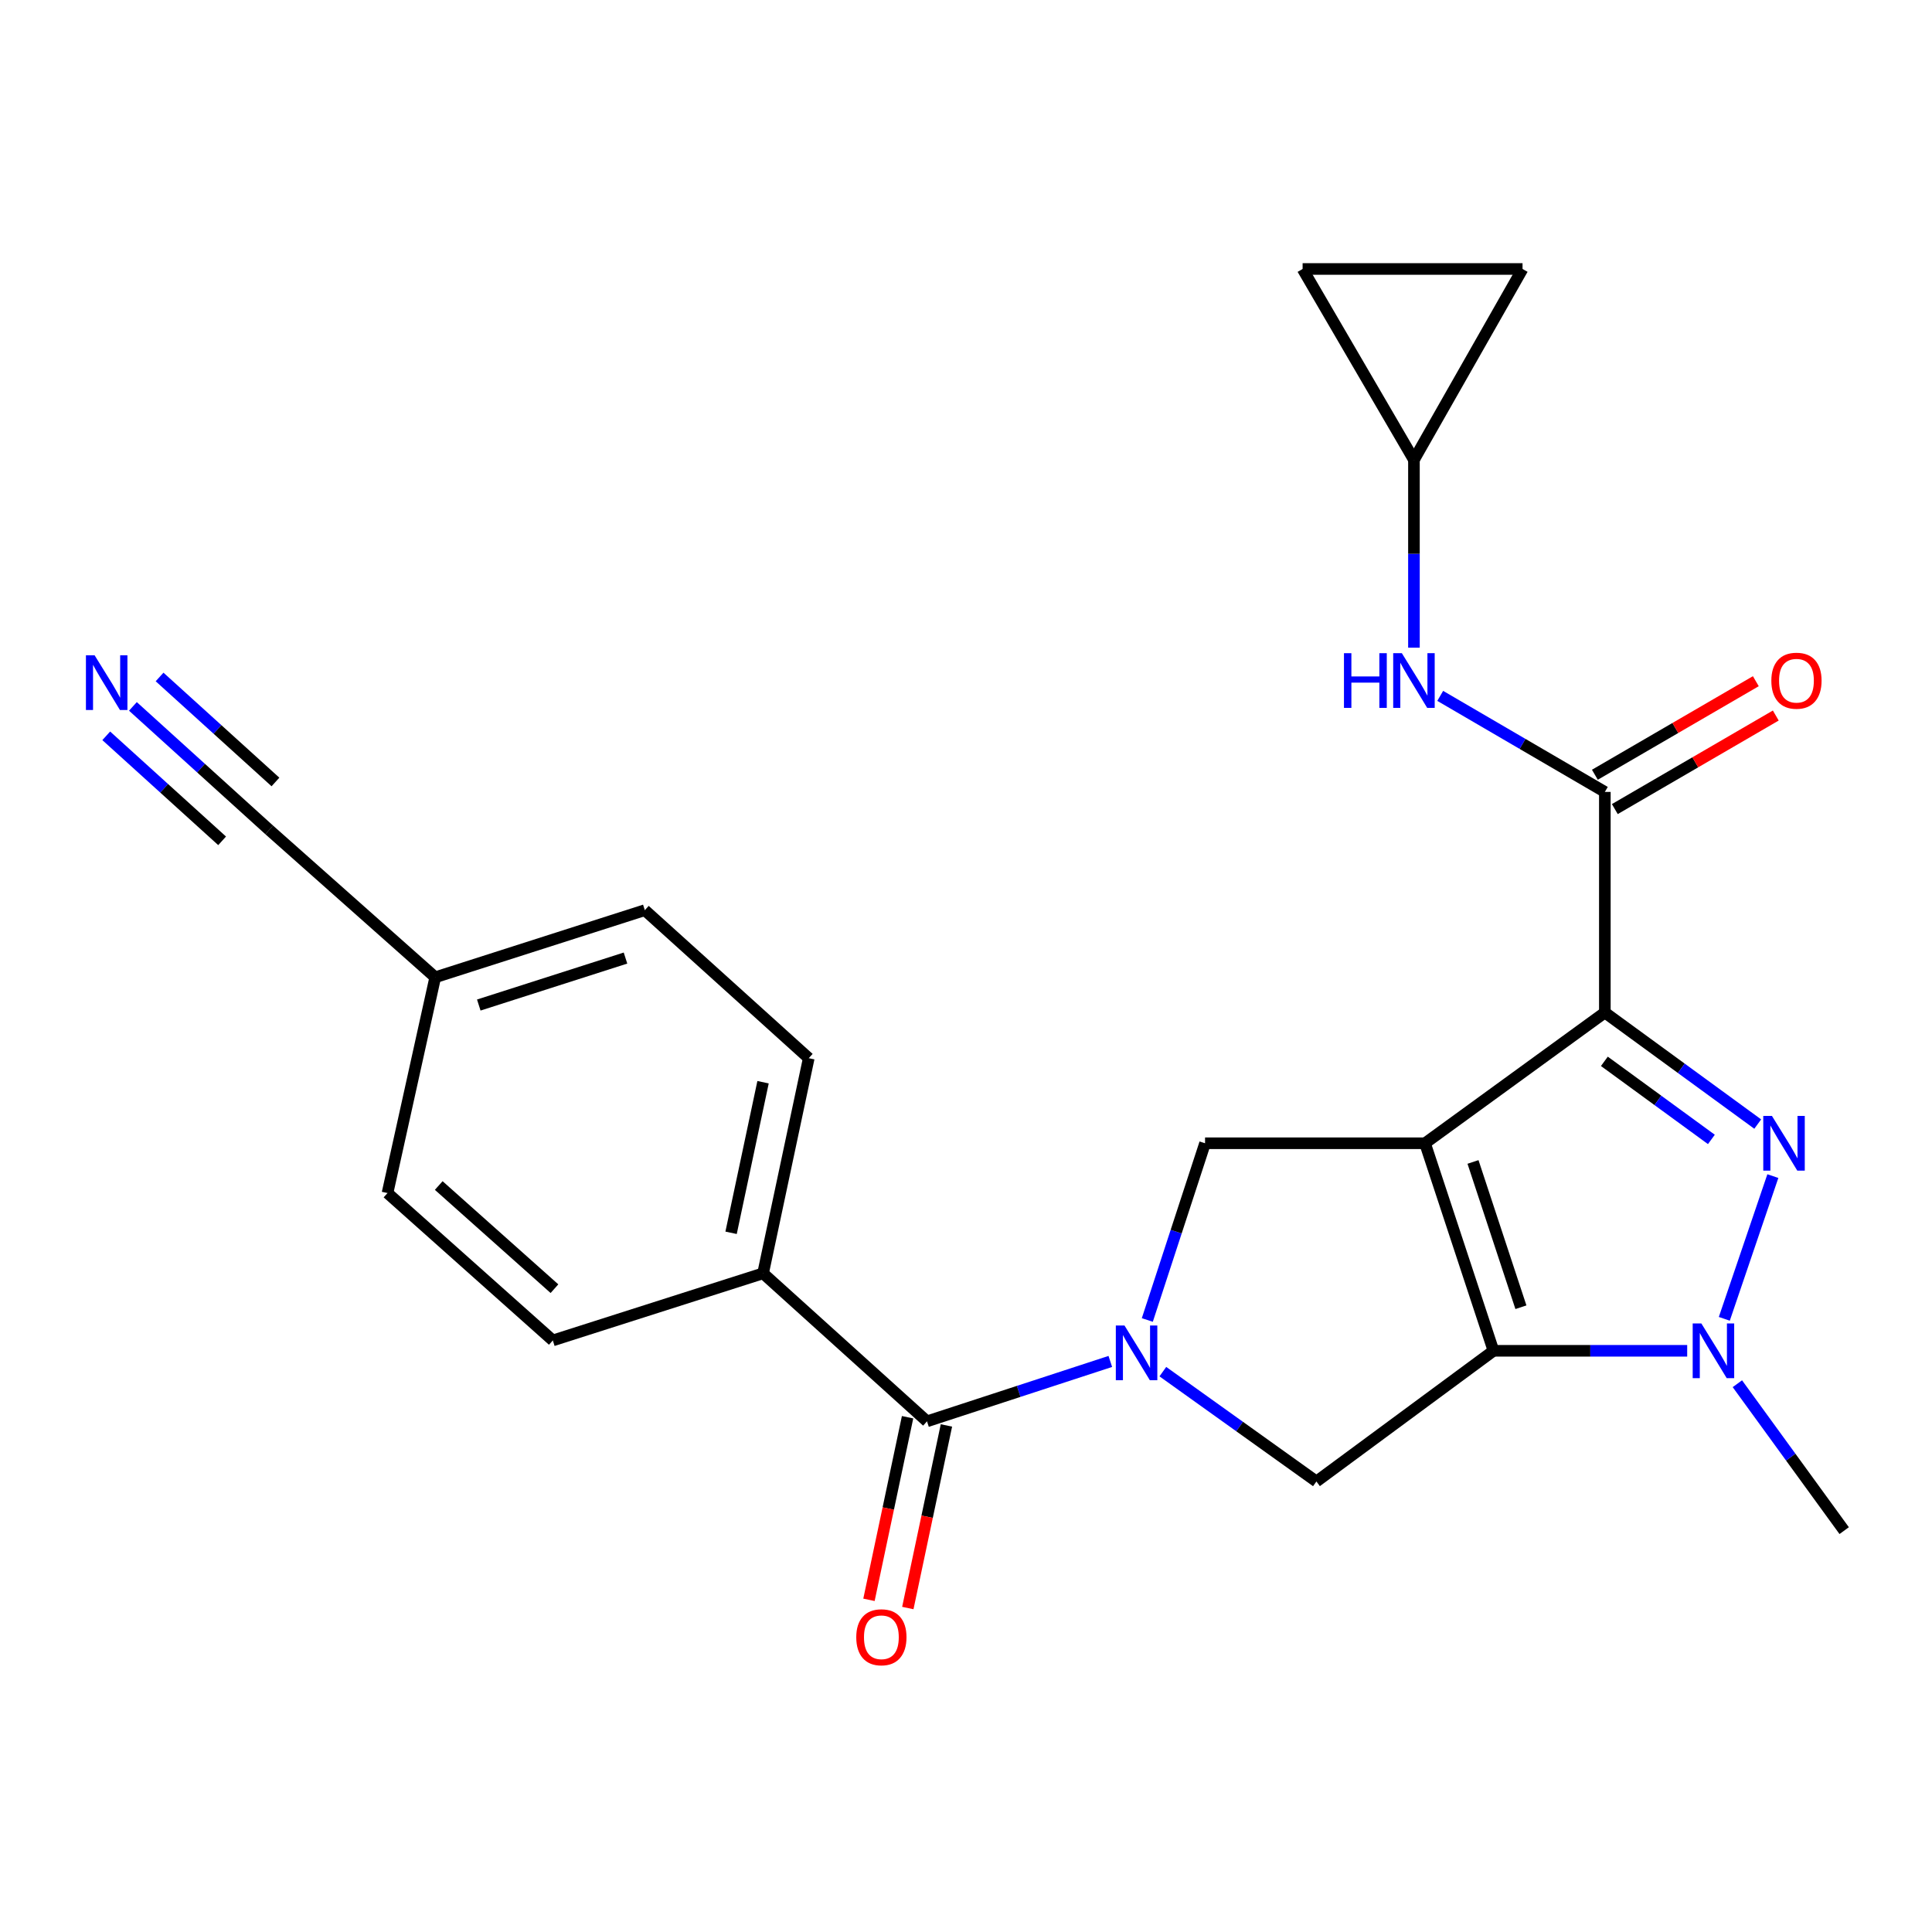 <?xml version='1.0' encoding='iso-8859-1'?>
<svg version='1.1' baseProfile='full'
              xmlns='http://www.w3.org/2000/svg'
                      xmlns:rdkit='http://www.rdkit.org/xml'
                      xmlns:xlink='http://www.w3.org/1999/xlink'
                  xml:space='preserve'
width='1000px' height='1000px' viewBox='0 0 1000 1000'>
<!-- END OF HEADER -->
<rect style='opacity:1.0;fill:#FFFFFF;stroke:none' width='1000' height='1000' x='0' y='0'> </rect>
<path class='bond-0' d='M 737.587,591.75 L 830.667,524.079' style='fill:none;fill-rule:evenodd;stroke:#000000;stroke-width:6px;stroke-linecap:butt;stroke-linejoin:miter;stroke-opacity:1' />
<path class='bond-1' d='M 737.587,591.75 L 773.022,699.173' style='fill:none;fill-rule:evenodd;stroke:#000000;stroke-width:6px;stroke-linecap:butt;stroke-linejoin:miter;stroke-opacity:1' />
<path class='bond-1' d='M 762.423,601.425 L 787.227,676.621' style='fill:none;fill-rule:evenodd;stroke:#000000;stroke-width:6px;stroke-linecap:butt;stroke-linejoin:miter;stroke-opacity:1' />
<path class='bond-6' d='M 737.587,591.75 L 623.735,591.75' style='fill:none;fill-rule:evenodd;stroke:#000000;stroke-width:6px;stroke-linecap:butt;stroke-linejoin:miter;stroke-opacity:1' />
<path class='bond-2' d='M 830.667,524.079 L 870.231,552.949' style='fill:none;fill-rule:evenodd;stroke:#000000;stroke-width:6px;stroke-linecap:butt;stroke-linejoin:miter;stroke-opacity:1' />
<path class='bond-2' d='M 870.231,552.949 L 909.795,581.819' style='fill:none;fill-rule:evenodd;stroke:#0000FF;stroke-width:6px;stroke-linecap:butt;stroke-linejoin:miter;stroke-opacity:1' />
<path class='bond-2' d='M 830.42,549.344 L 858.114,569.553' style='fill:none;fill-rule:evenodd;stroke:#000000;stroke-width:6px;stroke-linecap:butt;stroke-linejoin:miter;stroke-opacity:1' />
<path class='bond-2' d='M 858.114,569.553 L 885.809,589.762' style='fill:none;fill-rule:evenodd;stroke:#0000FF;stroke-width:6px;stroke-linecap:butt;stroke-linejoin:miter;stroke-opacity:1' />
<path class='bond-5' d='M 830.667,524.079 L 830.667,409.895' style='fill:none;fill-rule:evenodd;stroke:#000000;stroke-width:6px;stroke-linecap:butt;stroke-linejoin:miter;stroke-opacity:1' />
<path class='bond-4' d='M 773.022,699.173 L 823.155,699.173' style='fill:none;fill-rule:evenodd;stroke:#000000;stroke-width:6px;stroke-linecap:butt;stroke-linejoin:miter;stroke-opacity:1' />
<path class='bond-4' d='M 823.155,699.173 L 873.287,699.173' style='fill:none;fill-rule:evenodd;stroke:#0000FF;stroke-width:6px;stroke-linecap:butt;stroke-linejoin:miter;stroke-opacity:1' />
<path class='bond-7' d='M 773.022,699.173 L 681.38,766.811' style='fill:none;fill-rule:evenodd;stroke:#000000;stroke-width:6px;stroke-linecap:butt;stroke-linejoin:miter;stroke-opacity:1' />
<path class='bond-25' d='M 917.625,608.747 L 892.501,682.625' style='fill:none;fill-rule:evenodd;stroke:#0000FF;stroke-width:6px;stroke-linecap:butt;stroke-linejoin:miter;stroke-opacity:1' />
<path class='bond-3' d='M 593.848,683.222 L 608.791,637.486' style='fill:none;fill-rule:evenodd;stroke:#0000FF;stroke-width:6px;stroke-linecap:butt;stroke-linejoin:miter;stroke-opacity:1' />
<path class='bond-3' d='M 608.791,637.486 L 623.735,591.75' style='fill:none;fill-rule:evenodd;stroke:#000000;stroke-width:6px;stroke-linecap:butt;stroke-linejoin:miter;stroke-opacity:1' />
<path class='bond-8' d='M 574.696,704.677 L 527.256,720.179' style='fill:none;fill-rule:evenodd;stroke:#0000FF;stroke-width:6px;stroke-linecap:butt;stroke-linejoin:miter;stroke-opacity:1' />
<path class='bond-8' d='M 527.256,720.179 L 479.816,735.681' style='fill:none;fill-rule:evenodd;stroke:#000000;stroke-width:6px;stroke-linecap:butt;stroke-linejoin:miter;stroke-opacity:1' />
<path class='bond-24' d='M 601.89,709.962 L 641.635,738.386' style='fill:none;fill-rule:evenodd;stroke:#0000FF;stroke-width:6px;stroke-linecap:butt;stroke-linejoin:miter;stroke-opacity:1' />
<path class='bond-24' d='M 641.635,738.386 L 681.38,766.811' style='fill:none;fill-rule:evenodd;stroke:#000000;stroke-width:6px;stroke-linecap:butt;stroke-linejoin:miter;stroke-opacity:1' />
<path class='bond-21' d='M 899.26,716.21 L 926.903,754.232' style='fill:none;fill-rule:evenodd;stroke:#0000FF;stroke-width:6px;stroke-linecap:butt;stroke-linejoin:miter;stroke-opacity:1' />
<path class='bond-21' d='M 926.903,754.232 L 954.545,792.253' style='fill:none;fill-rule:evenodd;stroke:#000000;stroke-width:6px;stroke-linecap:butt;stroke-linejoin:miter;stroke-opacity:1' />
<path class='bond-9' d='M 830.667,409.895 L 788.061,385.04' style='fill:none;fill-rule:evenodd;stroke:#000000;stroke-width:6px;stroke-linecap:butt;stroke-linejoin:miter;stroke-opacity:1' />
<path class='bond-9' d='M 788.061,385.04 L 745.454,360.184' style='fill:none;fill-rule:evenodd;stroke:#0000FF;stroke-width:6px;stroke-linecap:butt;stroke-linejoin:miter;stroke-opacity:1' />
<path class='bond-16' d='M 835.832,418.781 L 877.487,394.57' style='fill:none;fill-rule:evenodd;stroke:#000000;stroke-width:6px;stroke-linecap:butt;stroke-linejoin:miter;stroke-opacity:1' />
<path class='bond-16' d='M 877.487,394.57 L 919.142,370.358' style='fill:none;fill-rule:evenodd;stroke:#FF0000;stroke-width:6px;stroke-linecap:butt;stroke-linejoin:miter;stroke-opacity:1' />
<path class='bond-16' d='M 825.503,401.01 L 867.158,376.798' style='fill:none;fill-rule:evenodd;stroke:#000000;stroke-width:6px;stroke-linecap:butt;stroke-linejoin:miter;stroke-opacity:1' />
<path class='bond-16' d='M 867.158,376.798 L 908.813,352.587' style='fill:none;fill-rule:evenodd;stroke:#FF0000;stroke-width:6px;stroke-linecap:butt;stroke-linejoin:miter;stroke-opacity:1' />
<path class='bond-13' d='M 479.816,735.681 L 394.969,659.068' style='fill:none;fill-rule:evenodd;stroke:#000000;stroke-width:6px;stroke-linecap:butt;stroke-linejoin:miter;stroke-opacity:1' />
<path class='bond-17' d='M 469.76,733.555 L 459.768,780.809' style='fill:none;fill-rule:evenodd;stroke:#000000;stroke-width:6px;stroke-linecap:butt;stroke-linejoin:miter;stroke-opacity:1' />
<path class='bond-17' d='M 459.768,780.809 L 449.776,828.064' style='fill:none;fill-rule:evenodd;stroke:#FF0000;stroke-width:6px;stroke-linecap:butt;stroke-linejoin:miter;stroke-opacity:1' />
<path class='bond-17' d='M 489.871,737.807 L 479.879,785.062' style='fill:none;fill-rule:evenodd;stroke:#000000;stroke-width:6px;stroke-linecap:butt;stroke-linejoin:miter;stroke-opacity:1' />
<path class='bond-17' d='M 479.879,785.062 L 469.887,832.316' style='fill:none;fill-rule:evenodd;stroke:#FF0000;stroke-width:6px;stroke-linecap:butt;stroke-linejoin:miter;stroke-opacity:1' />
<path class='bond-11' d='M 731.855,335.234 L 731.855,286.633' style='fill:none;fill-rule:evenodd;stroke:#0000FF;stroke-width:6px;stroke-linecap:butt;stroke-linejoin:miter;stroke-opacity:1' />
<path class='bond-11' d='M 731.855,286.633 L 731.855,238.032' style='fill:none;fill-rule:evenodd;stroke:#000000;stroke-width:6px;stroke-linecap:butt;stroke-linejoin:miter;stroke-opacity:1' />
<path class='bond-10' d='M 68.796,365.629 L 104.076,397.6' style='fill:none;fill-rule:evenodd;stroke:#0000FF;stroke-width:6px;stroke-linecap:butt;stroke-linejoin:miter;stroke-opacity:1' />
<path class='bond-10' d='M 104.076,397.6 L 139.356,429.571' style='fill:none;fill-rule:evenodd;stroke:#000000;stroke-width:6px;stroke-linecap:butt;stroke-linejoin:miter;stroke-opacity:1' />
<path class='bond-10' d='M 54.993,380.86 L 84.981,408.035' style='fill:none;fill-rule:evenodd;stroke:#0000FF;stroke-width:6px;stroke-linecap:butt;stroke-linejoin:miter;stroke-opacity:1' />
<path class='bond-10' d='M 84.981,408.035 L 114.969,435.211' style='fill:none;fill-rule:evenodd;stroke:#000000;stroke-width:6px;stroke-linecap:butt;stroke-linejoin:miter;stroke-opacity:1' />
<path class='bond-10' d='M 82.599,350.397 L 112.587,377.573' style='fill:none;fill-rule:evenodd;stroke:#0000FF;stroke-width:6px;stroke-linecap:butt;stroke-linejoin:miter;stroke-opacity:1' />
<path class='bond-10' d='M 112.587,377.573 L 142.575,404.748' style='fill:none;fill-rule:evenodd;stroke:#000000;stroke-width:6px;stroke-linecap:butt;stroke-linejoin:miter;stroke-opacity:1' />
<path class='bond-14' d='M 731.855,238.032 L 674.232,139.22' style='fill:none;fill-rule:evenodd;stroke:#000000;stroke-width:6px;stroke-linecap:butt;stroke-linejoin:miter;stroke-opacity:1' />
<path class='bond-15' d='M 731.855,238.032 L 788.061,139.22' style='fill:none;fill-rule:evenodd;stroke:#000000;stroke-width:6px;stroke-linecap:butt;stroke-linejoin:miter;stroke-opacity:1' />
<path class='bond-12' d='M 139.356,429.571 L 225.276,505.842' style='fill:none;fill-rule:evenodd;stroke:#000000;stroke-width:6px;stroke-linecap:butt;stroke-linejoin:miter;stroke-opacity:1' />
<path class='bond-18' d='M 394.969,659.068 L 418.607,547.717' style='fill:none;fill-rule:evenodd;stroke:#000000;stroke-width:6px;stroke-linecap:butt;stroke-linejoin:miter;stroke-opacity:1' />
<path class='bond-18' d='M 378.408,638.097 L 394.955,560.151' style='fill:none;fill-rule:evenodd;stroke:#000000;stroke-width:6px;stroke-linecap:butt;stroke-linejoin:miter;stroke-opacity:1' />
<path class='bond-19' d='M 394.969,659.068 L 286.141,693.806' style='fill:none;fill-rule:evenodd;stroke:#000000;stroke-width:6px;stroke-linecap:butt;stroke-linejoin:miter;stroke-opacity:1' />
<path class='bond-26' d='M 674.232,139.22 L 788.061,139.22' style='fill:none;fill-rule:evenodd;stroke:#000000;stroke-width:6px;stroke-linecap:butt;stroke-linejoin:miter;stroke-opacity:1' />
<path class='bond-22' d='M 418.607,547.717 L 333.761,471.104' style='fill:none;fill-rule:evenodd;stroke:#000000;stroke-width:6px;stroke-linecap:butt;stroke-linejoin:miter;stroke-opacity:1' />
<path class='bond-23' d='M 286.141,693.806 L 200.575,617.524' style='fill:none;fill-rule:evenodd;stroke:#000000;stroke-width:6px;stroke-linecap:butt;stroke-linejoin:miter;stroke-opacity:1' />
<path class='bond-23' d='M 286.985,667.021 L 227.089,613.623' style='fill:none;fill-rule:evenodd;stroke:#000000;stroke-width:6px;stroke-linecap:butt;stroke-linejoin:miter;stroke-opacity:1' />
<path class='bond-20' d='M 225.276,505.842 L 200.575,617.524' style='fill:none;fill-rule:evenodd;stroke:#000000;stroke-width:6px;stroke-linecap:butt;stroke-linejoin:miter;stroke-opacity:1' />
<path class='bond-27' d='M 225.276,505.842 L 333.761,471.104' style='fill:none;fill-rule:evenodd;stroke:#000000;stroke-width:6px;stroke-linecap:butt;stroke-linejoin:miter;stroke-opacity:1' />
<path class='bond-27' d='M 247.817,520.207 L 323.756,495.89' style='fill:none;fill-rule:evenodd;stroke:#000000;stroke-width:6px;stroke-linecap:butt;stroke-linejoin:miter;stroke-opacity:1' />
<path  class='atom-3' d='M 917.145 577.59
L 926.425 592.59
Q 927.345 594.07, 928.825 596.75
Q 930.305 599.43, 930.385 599.59
L 930.385 577.59
L 934.145 577.59
L 934.145 605.91
L 930.265 605.91
L 920.305 589.51
Q 919.145 587.59, 917.905 585.39
Q 916.705 583.19, 916.345 582.51
L 916.345 605.91
L 912.665 605.91
L 912.665 577.59
L 917.145 577.59
' fill='#0000FF'/>
<path  class='atom-4' d='M 582.029 686.075
L 591.309 701.075
Q 592.229 702.555, 593.709 705.235
Q 595.189 707.915, 595.269 708.075
L 595.269 686.075
L 599.029 686.075
L 599.029 714.395
L 595.149 714.395
L 585.189 697.995
Q 584.029 696.075, 582.789 693.875
Q 581.589 691.675, 581.229 690.995
L 581.229 714.395
L 577.549 714.395
L 577.549 686.075
L 582.029 686.075
' fill='#0000FF'/>
<path  class='atom-5' d='M 880.614 685.013
L 889.894 700.013
Q 890.814 701.493, 892.294 704.173
Q 893.774 706.853, 893.854 707.013
L 893.854 685.013
L 897.614 685.013
L 897.614 713.333
L 893.734 713.333
L 883.774 696.933
Q 882.614 695.013, 881.374 692.813
Q 880.174 690.613, 879.814 689.933
L 879.814 713.333
L 876.134 713.333
L 876.134 685.013
L 880.614 685.013
' fill='#0000FF'/>
<path  class='atom-10' d='M 695.635 338.09
L 699.475 338.09
L 699.475 350.13
L 713.955 350.13
L 713.955 338.09
L 717.795 338.09
L 717.795 366.41
L 713.955 366.41
L 713.955 353.33
L 699.475 353.33
L 699.475 366.41
L 695.635 366.41
L 695.635 338.09
' fill='#0000FF'/>
<path  class='atom-10' d='M 725.595 338.09
L 734.875 353.09
Q 735.795 354.57, 737.275 357.25
Q 738.755 359.93, 738.835 360.09
L 738.835 338.09
L 742.595 338.09
L 742.595 366.41
L 738.715 366.41
L 728.755 350.01
Q 727.595 348.09, 726.355 345.89
Q 725.155 343.69, 724.795 343.01
L 724.795 366.41
L 721.115 366.41
L 721.115 338.09
L 725.595 338.09
' fill='#0000FF'/>
<path  class='atom-11' d='M 48.957 339.163
L 58.237 354.163
Q 59.157 355.643, 60.637 358.323
Q 62.117 361.003, 62.197 361.163
L 62.197 339.163
L 65.957 339.163
L 65.957 367.483
L 62.077 367.483
L 52.117 351.083
Q 50.957 349.163, 49.717 346.963
Q 48.517 344.763, 48.157 344.083
L 48.157 367.483
L 44.477 367.483
L 44.477 339.163
L 48.957 339.163
' fill='#0000FF'/>
<path  class='atom-17' d='M 916.845 352.33
Q 916.845 345.53, 920.205 341.73
Q 923.565 337.93, 929.845 337.93
Q 936.125 337.93, 939.485 341.73
Q 942.845 345.53, 942.845 352.33
Q 942.845 359.21, 939.445 363.13
Q 936.045 367.01, 929.845 367.01
Q 923.605 367.01, 920.205 363.13
Q 916.845 359.25, 916.845 352.33
M 929.845 363.81
Q 934.165 363.81, 936.485 360.93
Q 938.845 358.01, 938.845 352.33
Q 938.845 346.77, 936.485 343.97
Q 934.165 341.13, 929.845 341.13
Q 925.525 341.13, 923.165 343.93
Q 920.845 346.73, 920.845 352.33
Q 920.845 358.05, 923.165 360.93
Q 925.525 363.81, 929.845 363.81
' fill='#FF0000'/>
<path  class='atom-18' d='M 443.2 847.444
Q 443.2 840.644, 446.56 836.844
Q 449.92 833.044, 456.2 833.044
Q 462.48 833.044, 465.84 836.844
Q 469.2 840.644, 469.2 847.444
Q 469.2 854.324, 465.8 858.244
Q 462.4 862.124, 456.2 862.124
Q 449.96 862.124, 446.56 858.244
Q 443.2 854.364, 443.2 847.444
M 456.2 858.924
Q 460.52 858.924, 462.84 856.044
Q 465.2 853.124, 465.2 847.444
Q 465.2 841.884, 462.84 839.084
Q 460.52 836.244, 456.2 836.244
Q 451.88 836.244, 449.52 839.044
Q 447.2 841.844, 447.2 847.444
Q 447.2 853.164, 449.52 856.044
Q 451.88 858.924, 456.2 858.924
' fill='#FF0000'/>
</svg>

